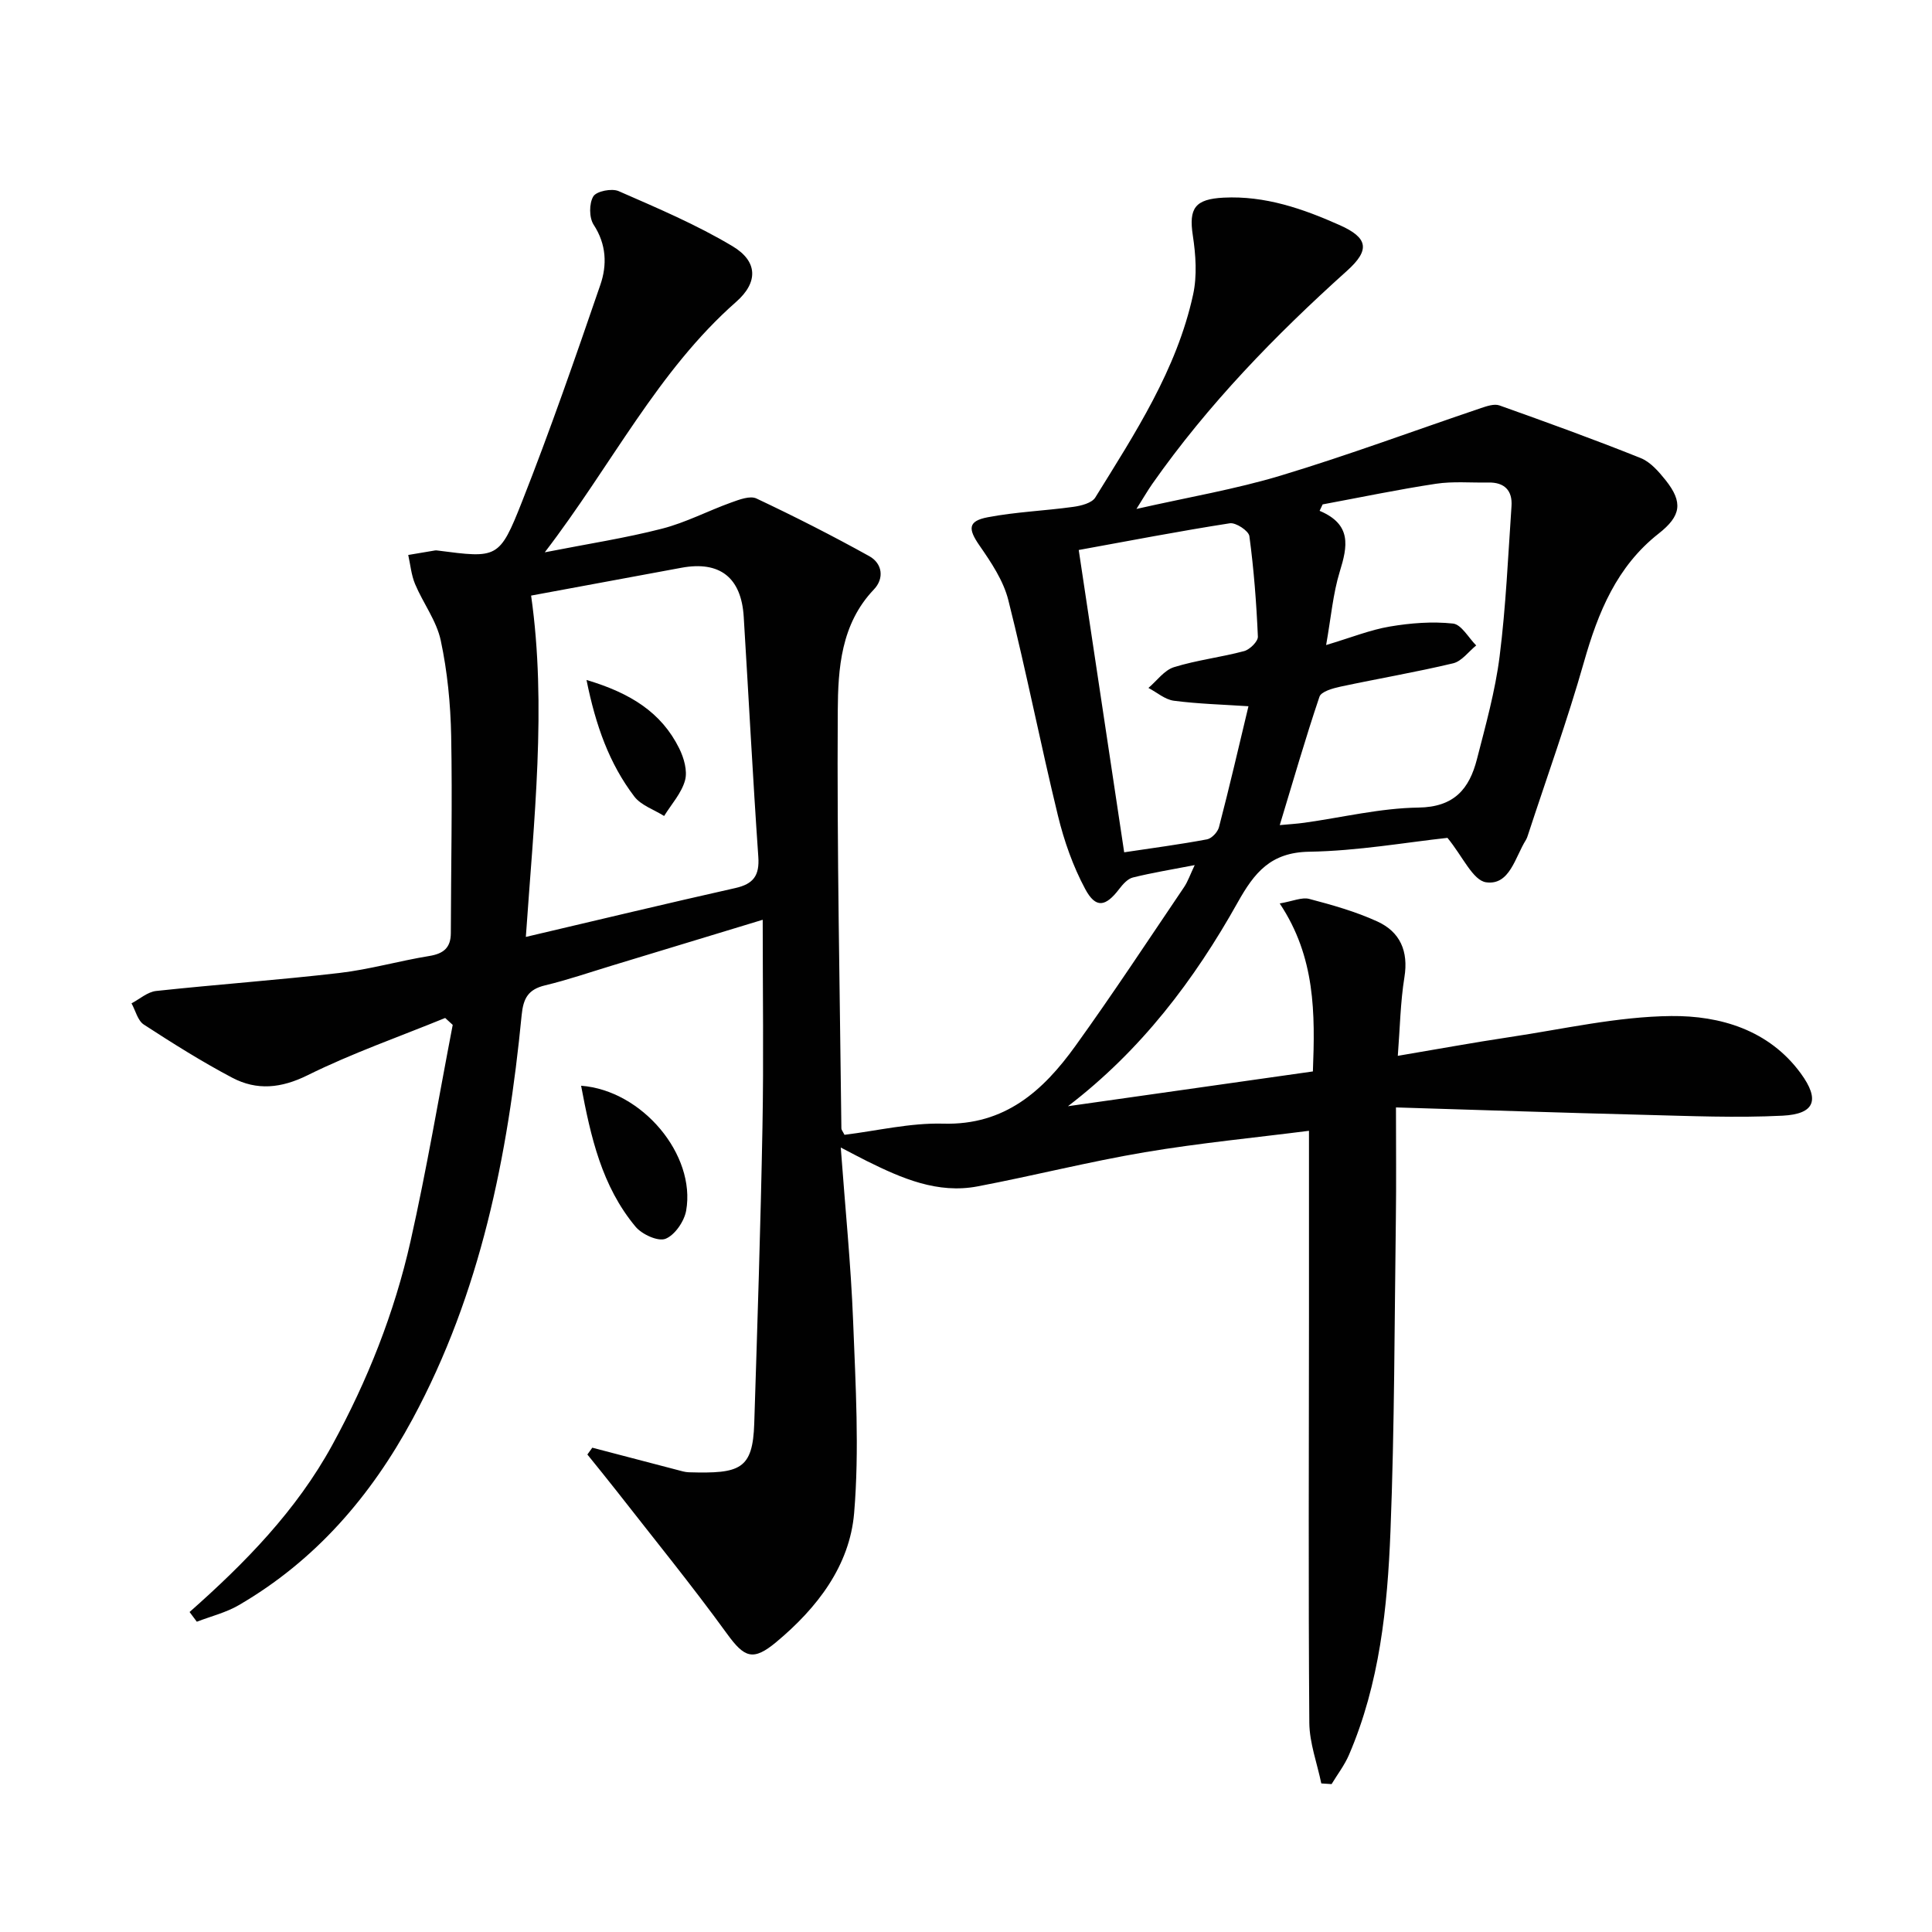 <svg enable-background="new 0 0 400 400" viewBox="0 0 400 400" xmlns="http://www.w3.org/2000/svg"><g fill="#010101"><path d="m122.63 299.73c5.86 1.53 11.72 3.07 17.58 4.6.8.21 1.62.47 2.43.49 10.55.3 13.22-.54 13.52-10.15.65-20.45 1.32-40.91 1.7-61.37.26-13.96.05-27.92.05-42.87-11.35 3.45-21.29 6.48-31.23 9.49-4.61 1.4-9.17 2.97-13.84 4.09-3.48.84-4.5 2.66-4.84 6.18-2.84 29.11-8.5 57.51-22.58 83.6-8.62 15.98-20.14 29.33-35.98 38.54-2.66 1.55-5.78 2.31-8.69 3.43-.5-.67-1-1.34-1.5-2.01 11.52-10.18 22.14-21.04 29.54-34.57 7.3-13.35 12.87-27.38 16.2-42.17 3.34-14.84 5.86-29.87 8.74-44.82-.52-.48-1.04-.95-1.56-1.43-9.51 3.89-19.27 7.29-28.45 11.84-5.51 2.73-10.53 3.22-15.64.53-6.29-3.32-12.34-7.13-18.31-11.01-1.26-.82-1.71-2.89-2.54-4.39 1.69-.89 3.33-2.37 5.1-2.56 12.64-1.36 25.33-2.26 37.96-3.73 6.24-.73 12.36-2.5 18.58-3.51 2.96-.48 4.46-1.7 4.47-4.75.03-13.61.33-27.22.07-40.83-.13-6.61-.78-13.31-2.16-19.76-.87-4.07-3.65-7.71-5.31-11.66-.79-1.88-.97-4.01-1.42-6.03 1.86-.32 3.72-.63 5.58-.94.16-.03.33 0 .5.02 12.38 1.6 12.79 1.76 17.47-10.09 5.84-14.81 11.06-29.87 16.23-44.93 1.41-4.1 1.26-8.37-1.39-12.43-.95-1.45-.96-4.4-.07-5.87.65-1.08 3.82-1.71 5.24-1.09 8 3.5 16.12 6.94 23.59 11.41 5.27 3.15 5.31 7.5.75 11.51-16.26 14.31-25.72 33.71-39.63 51.86 9.01-1.77 16.73-2.95 24.26-4.89 4.93-1.26 9.54-3.7 14.36-5.43 1.66-.6 3.89-1.45 5.21-.82 7.91 3.73 15.72 7.7 23.36 11.94 2.73 1.52 3.12 4.62.95 6.89-6.84 7.17-7.43 16.39-7.48 25.19-.18 28.8.43 57.6.75 86.4 0 .29.27.58.64 1.32 6.71-.82 13.6-2.5 20.45-2.31 12.77.36 20.68-6.81 27.34-16.06 7.76-10.78 15.06-21.88 22.5-32.88.8-1.18 1.27-2.59 2.22-4.59-4.79.93-8.84 1.58-12.81 2.57-1.08.27-2.09 1.42-2.83 2.39-2.81 3.68-4.84 4.06-7.02.01-2.54-4.73-4.39-9.99-5.66-15.23-3.61-14.83-6.54-29.82-10.27-44.61-1.01-4.02-3.55-7.81-5.97-11.3-2.37-3.42-2.42-5.05 1.67-5.84 5.84-1.12 11.84-1.34 17.75-2.16 1.61-.22 3.84-.78 4.56-1.94 8.22-13.29 16.86-26.45 20.25-42.01.85-3.9.55-8.24-.06-12.24-.86-5.65.45-7.53 6.38-7.83 8.57-.43 16.41 2.29 24.01 5.68 5.93 2.64 6.33 5.15 1.54 9.46-14.9 13.39-28.79 27.69-40.33 44.14-.93 1.33-1.74 2.74-3.27 5.17 10.73-2.43 20.52-4.08 29.95-6.93 13.94-4.21 27.61-9.3 41.41-13.96 1.21-.41 2.73-.92 3.8-.54 9.8 3.49 19.59 7.03 29.24 10.9 2.02.81 3.74 2.8 5.17 4.59 3.64 4.58 3.18 7.4-1.44 11.03-8.69 6.82-12.55 16.31-15.48 26.61-3.44 12.1-7.72 23.96-11.63 35.92-.1.32-.22.64-.39.92-2.24 3.54-3.33 9.44-8.23 8.76-2.75-.38-4.86-5.38-8.01-9.2-8.58.93-18.59 2.71-28.62 2.87-7.99.13-11.35 4.32-14.81 10.5-8.99 16.06-19.98 30.59-35.14 42.19 16.76-2.38 33.52-4.76 50.71-7.2.46-11.96.55-23.65-6.87-34.78 2.73-.47 4.59-1.34 6.12-.94 4.78 1.26 9.61 2.62 14.09 4.67 4.71 2.15 6.48 6.14 5.61 11.54-.84 5.2-.92 10.52-1.37 16.28 7.92-1.33 15.49-2.73 23.1-3.87 11.15-1.66 22.32-4.26 33.51-4.37 10.11-.1 20.24 2.87 26.82 11.87 4.02 5.5 2.9 8.42-3.76 8.76-9.58.48-19.22.06-28.83-.18-16.75-.42-33.5-.99-51.22-1.53 0 8.34.08 15.6-.02 22.87-.29 21.64-.27 43.29-1.12 64.91-.62 15.76-2.24 31.52-8.6 46.29-.92 2.13-2.38 4.03-3.59 6.03-.71-.05-1.42-.09-2.13-.14-.86-4.18-2.44-8.35-2.48-12.54-.21-27.99-.08-55.99-.07-83.98.01-12.59 0-25.19 0-38.6-11.09 1.42-22.61 2.52-34 4.44-11.61 1.96-23.05 4.87-34.62 7.07-8.28 1.57-15.67-1.66-22.88-5.23-1.57-.78-3.12-1.62-5.44-2.82.92 12.53 2.1 24.22 2.56 35.95.51 13.23 1.31 26.57.21 39.72-.92 10.94-7.66 19.67-16.12 26.72-4.82 4.02-6.6 3.24-10.21-1.73-7.31-10.07-15.18-19.73-22.84-29.54-1.99-2.55-4.04-5.04-6.06-7.56.34-.47.68-.94 1.02-1.41zm-13.76-105.75c15-3.52 29.17-6.93 43.38-10.12 3.73-.84 5.02-2.58 4.75-6.46-1.15-16.56-2-33.13-3.02-49.7-.5-8.15-4.97-11.62-12.9-10.15-10.41 1.93-20.82 3.85-31.12 5.76 3.26 22.86.58 46.47-1.09 70.67zm156.09-23.15c1.92-.18 3.52-.27 5.09-.49 7.88-1.1 15.74-3.03 23.62-3.14 7.43-.1 10.54-3.89 12.11-10 1.81-7.05 3.79-14.12 4.7-21.31 1.3-10.31 1.75-20.72 2.46-31.1.22-3.24-1.46-4.96-4.8-4.89-3.63.07-7.31-.28-10.86.26-7.85 1.19-15.63 2.82-23.44 4.27-.21.44-.42.89-.63 1.33 6.72 2.83 5.78 7.37 4.18 12.57-1.41 4.58-1.81 9.47-2.83 15.22 5.27-1.58 9.15-3.15 13.18-3.83 4.3-.73 8.79-1.08 13.09-.62 1.74.19 3.21 2.94 4.8 4.53-1.58 1.28-2.99 3.27-4.77 3.7-7.72 1.84-15.55 3.17-23.32 4.83-1.58.34-4 1.01-4.36 2.09-2.9 8.59-5.41 17.31-8.22 26.58zm-6.48-24.61c-5.26-.35-10.38-.48-15.44-1.14-1.84-.24-3.52-1.73-5.27-2.65 1.75-1.48 3.27-3.67 5.29-4.3 4.73-1.47 9.73-2.04 14.53-3.33 1.18-.32 2.89-2.01 2.84-3-.3-6.95-.83-13.9-1.76-20.8-.15-1.1-2.81-2.86-4.05-2.66-10.47 1.63-20.88 3.64-31.28 5.53 3.1 20.6 6.22 41.34 9.41 62.59 5.77-.87 11.49-1.62 17.14-2.68.98-.18 2.23-1.51 2.49-2.54 2.16-8.29 4.1-16.65 6.1-25.02z"/><path d="m120.31 224.79c12.66.96 23.8 14.31 21.75 25.87-.4 2.22-2.35 5.06-4.28 5.82-1.55.61-4.88-.92-6.2-2.51-6.99-8.38-9.28-18.62-11.27-29.18z"/><path d="m121.43 140.78c9.11 2.71 15.51 6.73 19.19 14.16.98 1.97 1.75 4.66 1.21 6.62-.73 2.66-2.82 4.94-4.33 7.38-2.1-1.32-4.79-2.2-6.19-4.05-5.14-6.77-7.96-14.59-9.88-24.11z"/></g></svg>